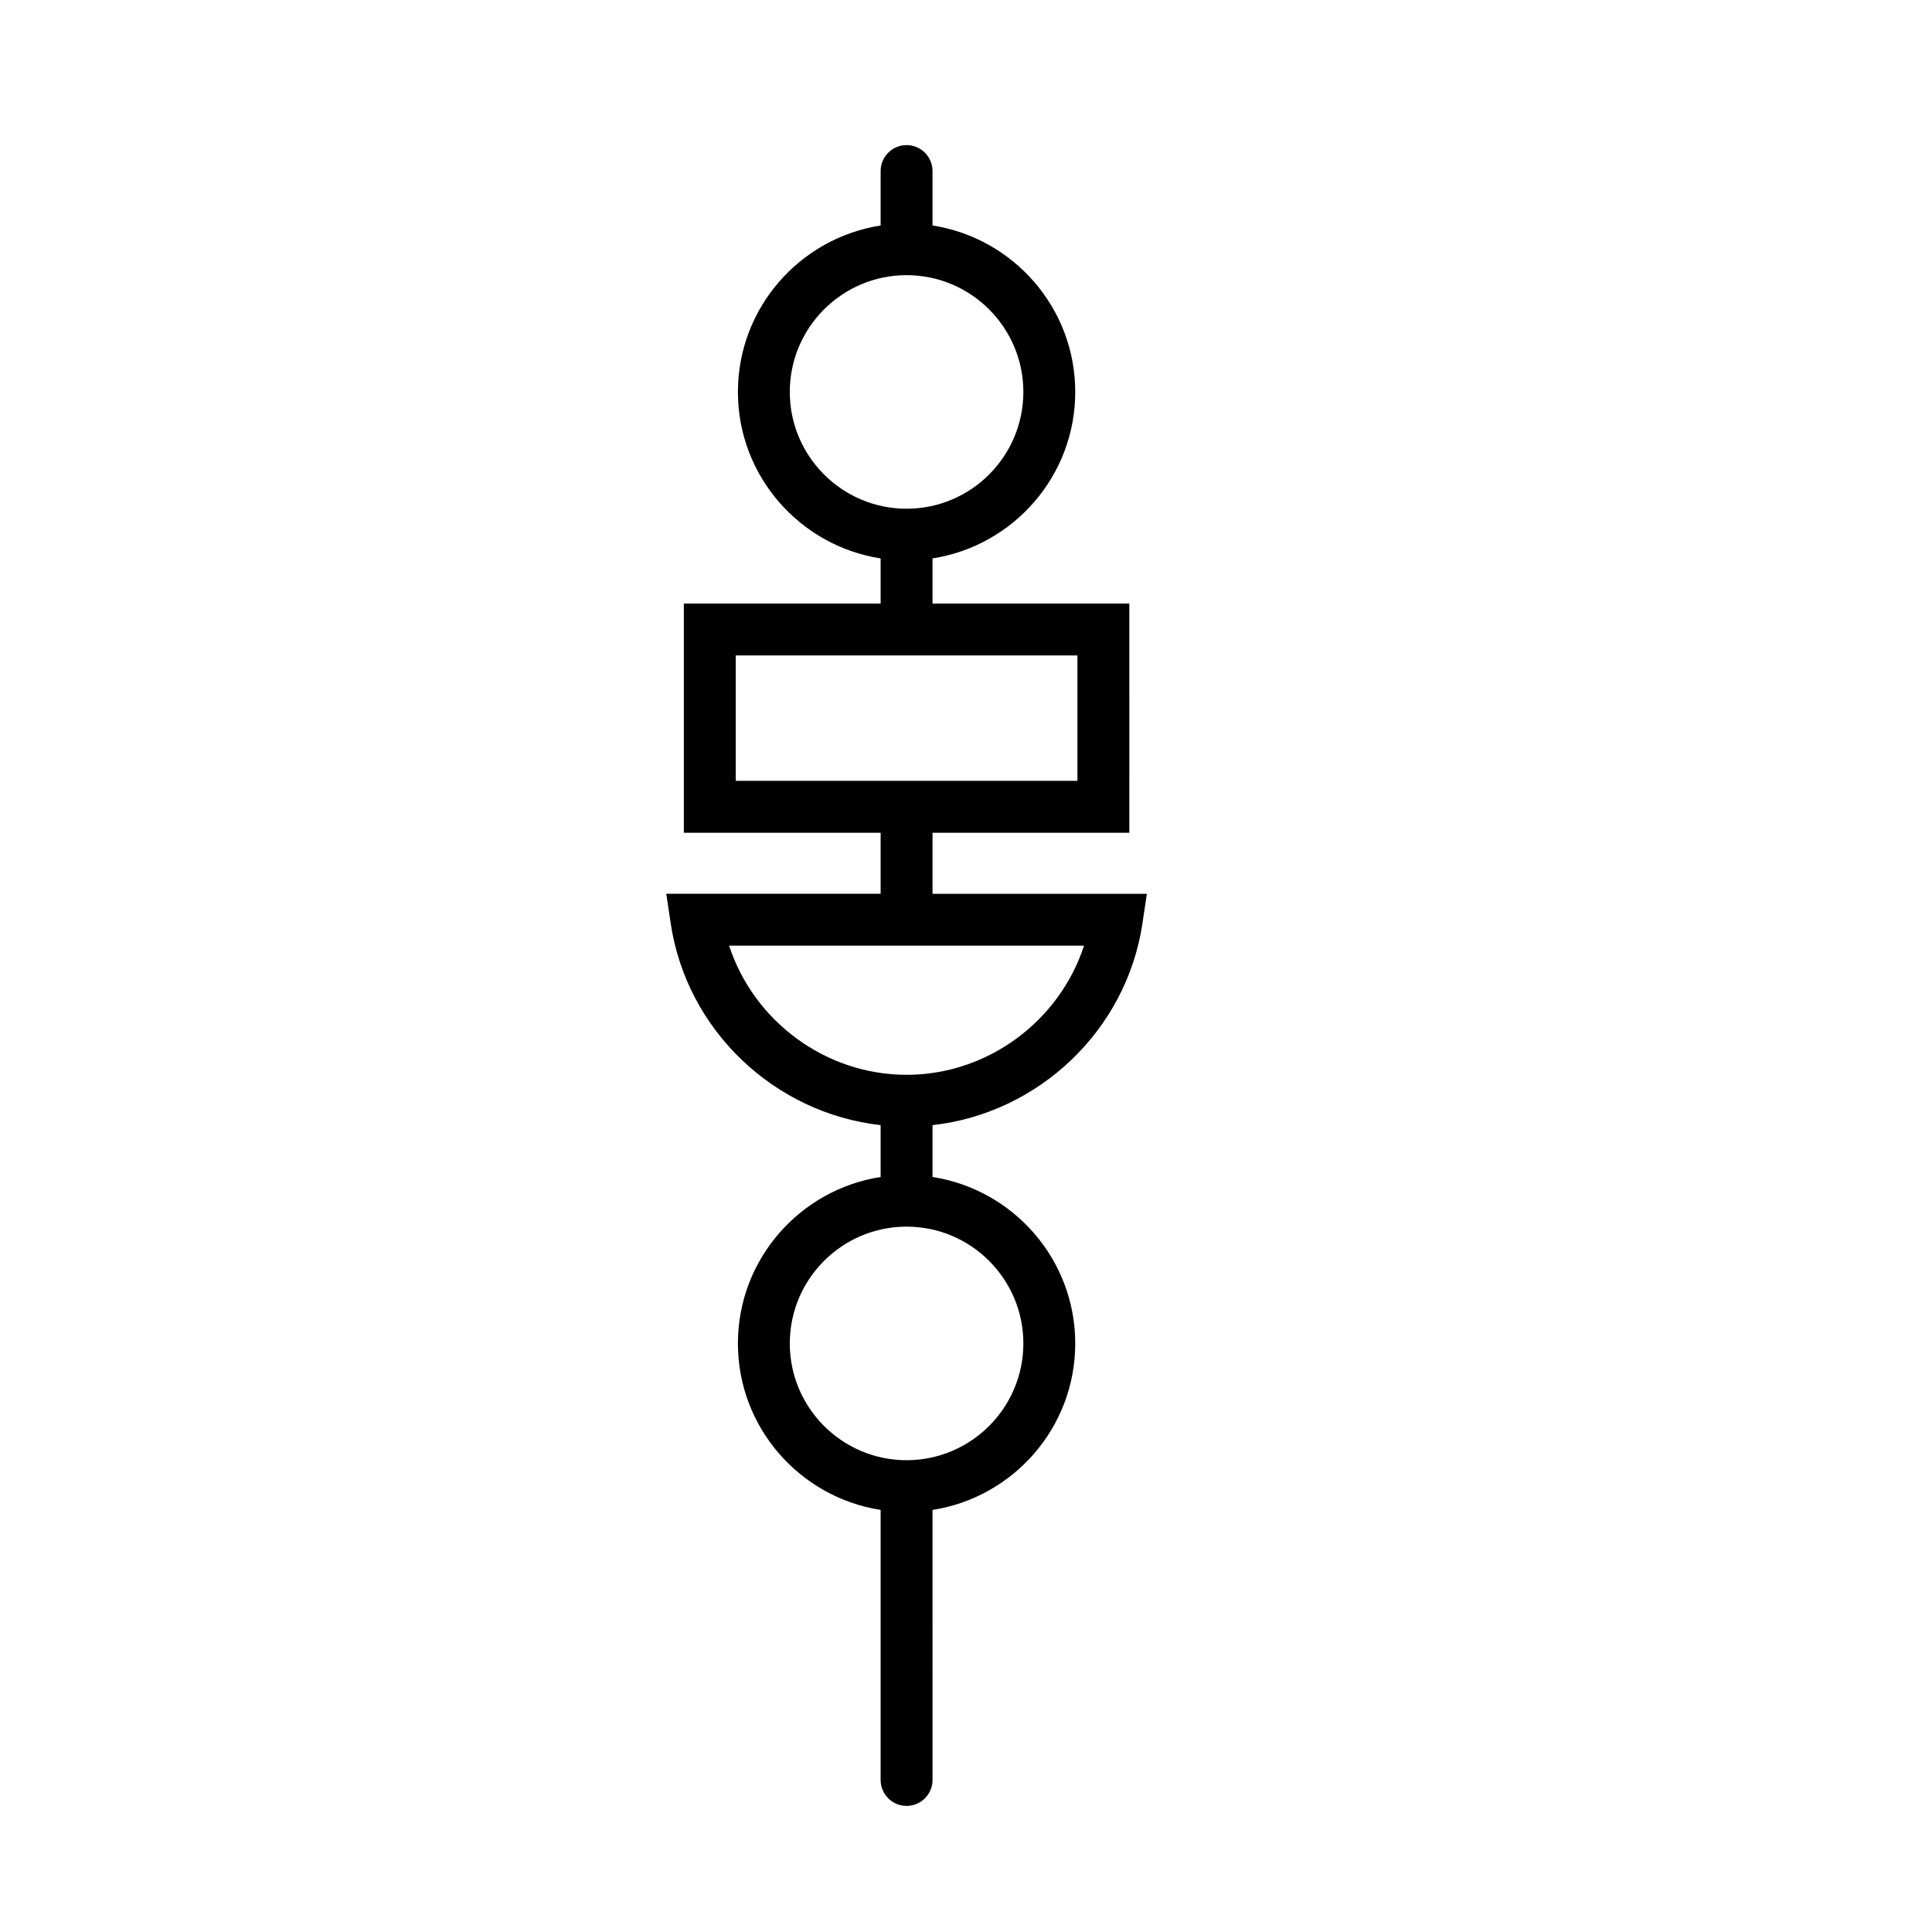 <?xml version="1.0" encoding="UTF-8"?>
<!-- Uploaded to: ICON Repo, www.iconrepo.com, Generator: ICON Repo Mixer Tools -->
<svg fill="#000000" width="800px" height="800px" version="1.1" viewBox="144 144 512 512" xmlns="http://www.w3.org/2000/svg">
 <path d="m446.75 388.76 1.18-7.894h-56.801v-16.168h52.156l-0.004-60.754h-52.152v-11.961c21.391-3.324 37.82-21.816 37.82-44.113s-16.434-40.793-37.82-44.113v-14.426c0-3.797-3.078-6.879-6.879-6.879-3.797 0-6.875 3.078-6.875 6.879v14.43c-21.387 3.324-37.82 21.816-37.82 44.113s16.438 40.789 37.82 44.113v11.961l-52.152-0.004v60.75h52.152v16.168h-56.805l1.184 7.898c4.262 28.395 27.59 50.285 55.621 53.41v13.742c-21.387 3.324-37.82 21.816-37.82 44.117 0 22.305 16.438 40.789 37.82 44.113v71.562c0 3.797 3.078 6.879 6.879 6.879 3.797 0 6.879-3.078 6.879-6.879l-0.004-71.562c21.391-3.32 37.82-21.805 37.82-44.113s-16.434-40.793-37.82-44.117v-13.742c28.035-3.117 51.363-25.012 55.621-53.41zm-93.449-140.89c0-17.062 13.879-30.949 30.949-30.949 17.07 0 30.949 13.879 30.949 30.949s-13.879 30.949-30.949 30.949c-17.07-0.004-30.949-13.887-30.949-30.949zm-14.324 103.06v-33.234h90.551v33.234zm76.223 149.09c0 17.062-13.879 30.949-30.949 30.949-17.07 0-30.949-13.887-30.949-30.949s13.879-30.949 30.949-30.949c17.07 0 30.949 13.891 30.949 30.949zm-30.949-71.184c-21.527 0-40.5-14.246-47.027-34.223l94.059-0.004c-6.523 19.973-25.504 34.227-47.031 34.227z"/>
</svg>